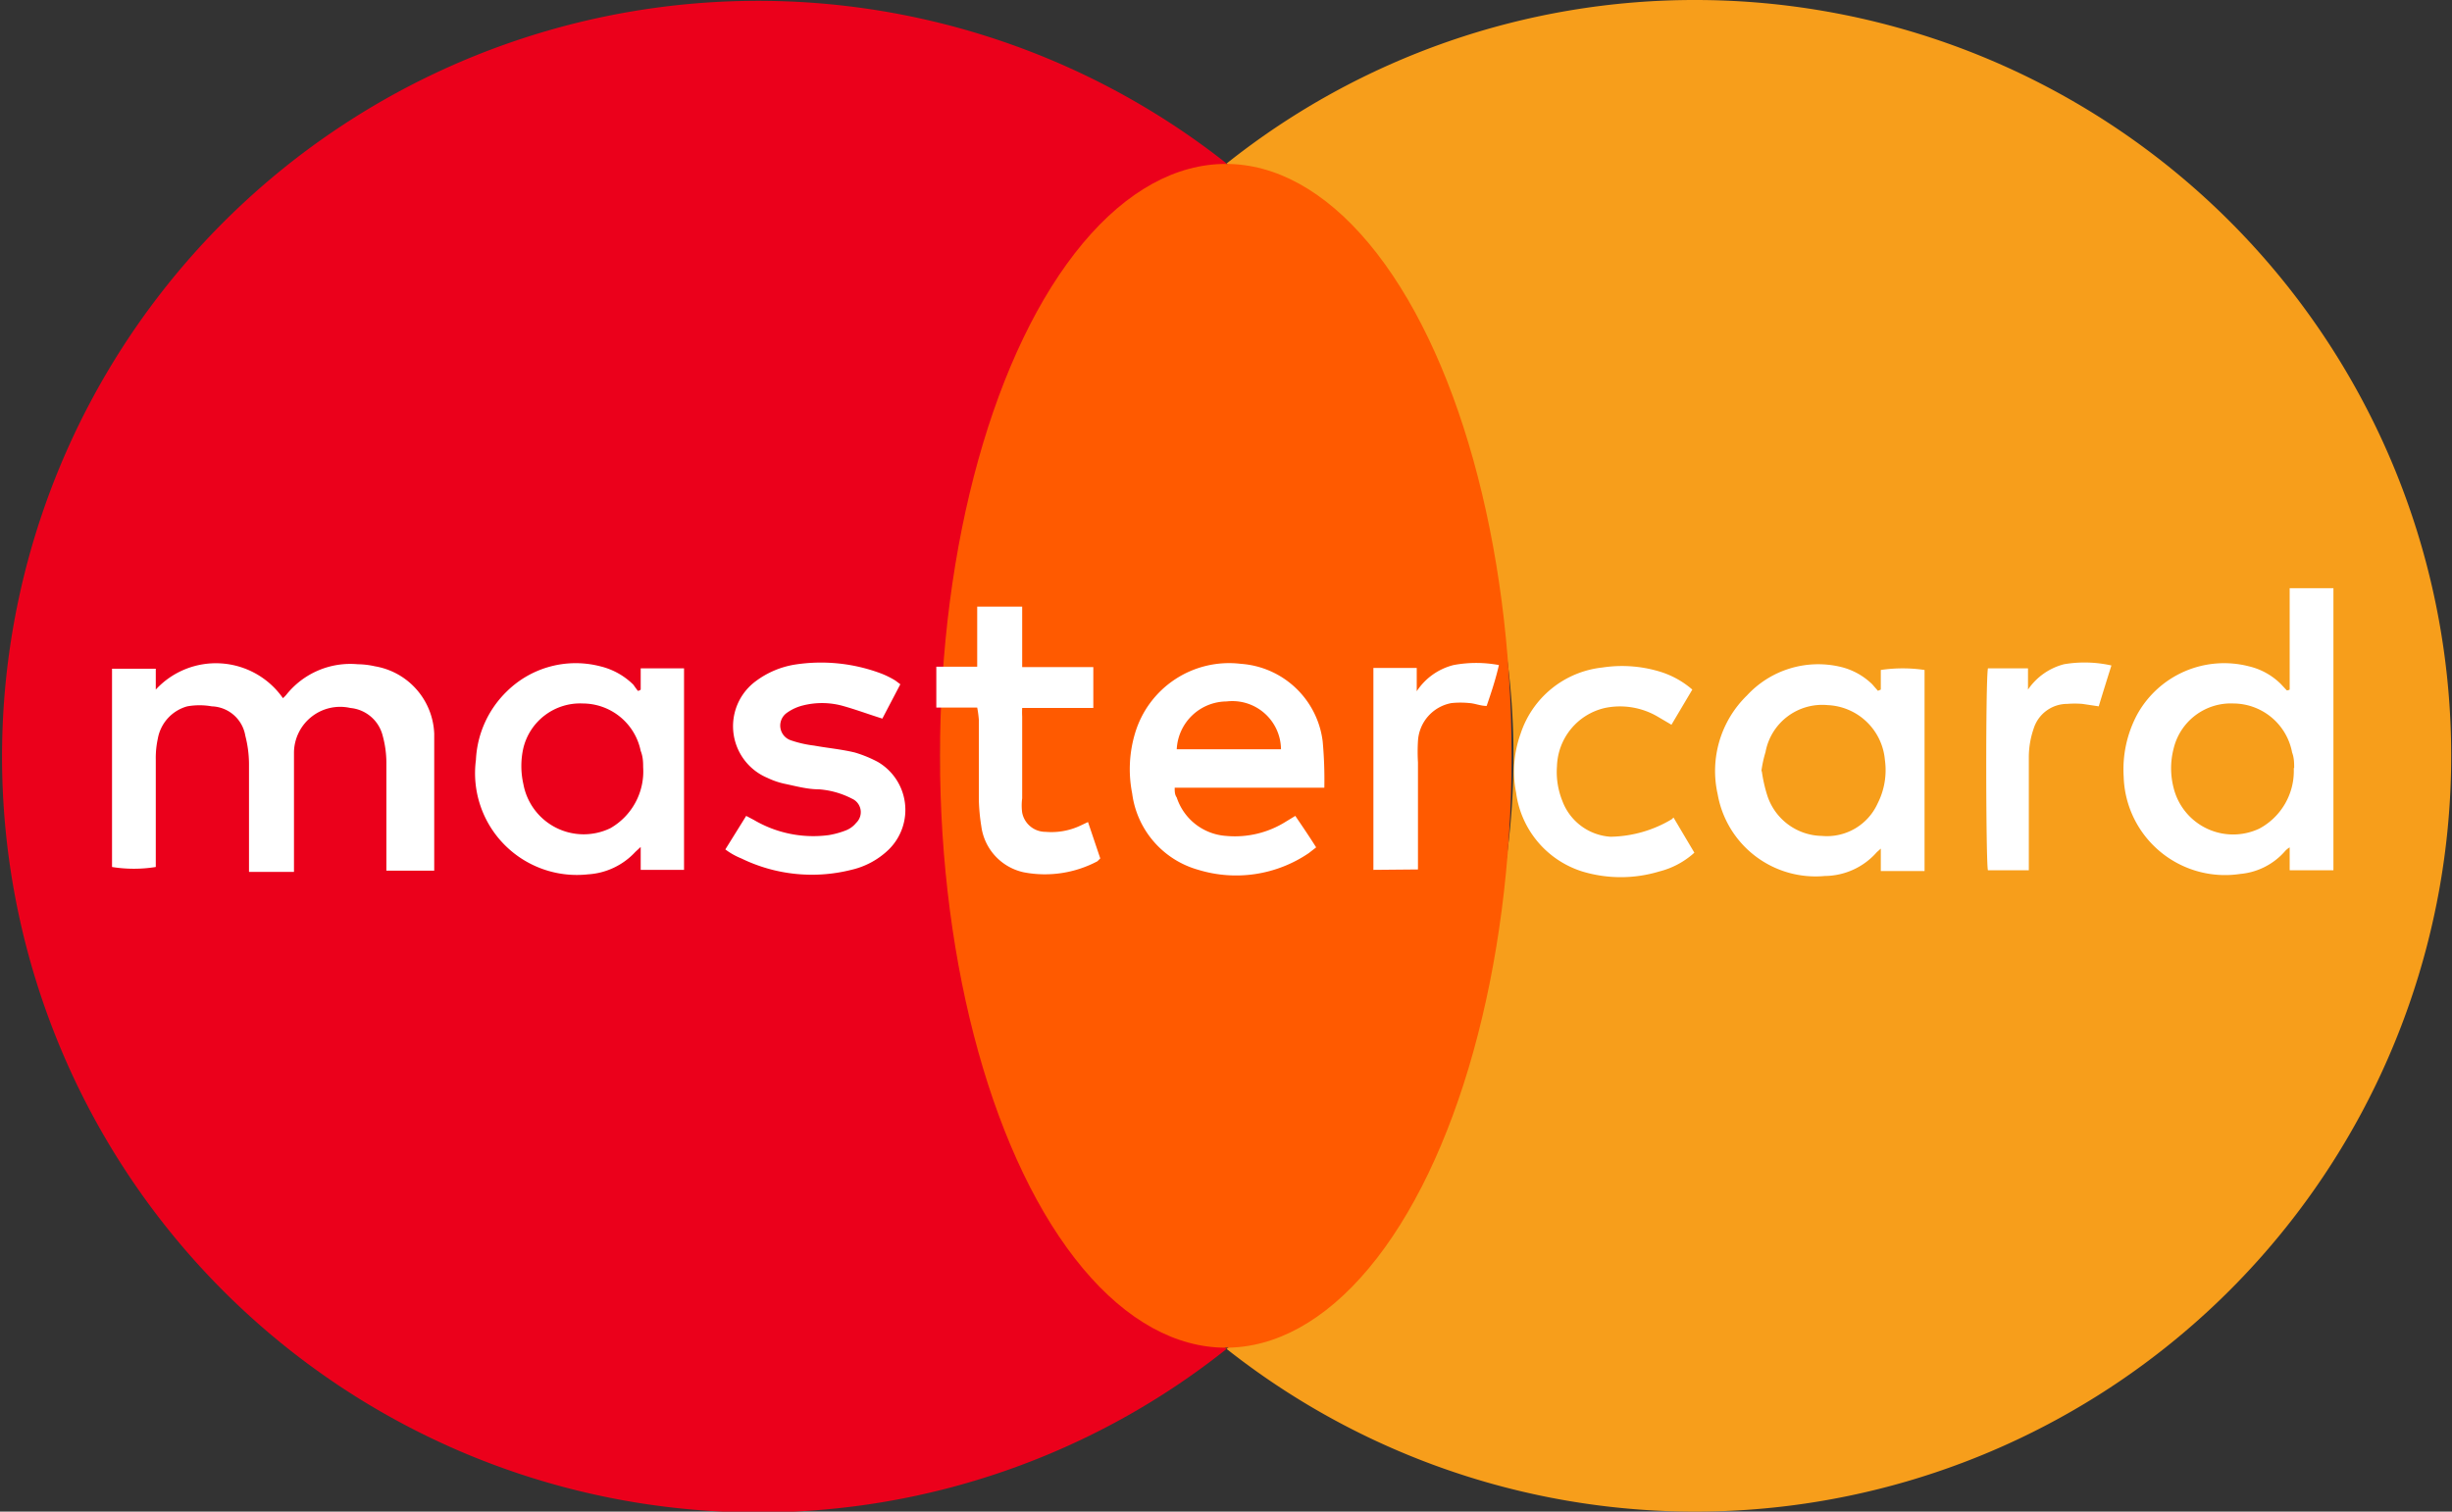 <svg xmlns="http://www.w3.org/2000/svg" viewBox="0 0 59.97 36.98"><rect x="0" y="0" width="59.97" height="36.98" fill="#333333" stroke="none"/><defs><style>.cls-1-eb001b{fill:#eb001b;}.cls-2-eb001b{fill:#f79e1b;}.cls-3{fill:#ff5a00;}.cls-4{fill:#fff;}</style></defs><g id="Capa_2" data-name="Capa 2"><g id="Capa_1-2" data-name="Capa 1"><path class="cls-1-eb001b" d="M23,18.49A18.45,18.45,0,0,1,30,4,18.49,18.49,0,1,0,18.49,37,18.37,18.37,0,0,0,30,33,18.47,18.47,0,0,1,23,18.49Z"/><path class="cls-2-eb001b" d="M41.48,0A18.37,18.37,0,0,0,30,4a18.49,18.49,0,0,1,0,29A18.49,18.49,0,1,0,41.48,0Z"/><ellipse class="cls-3" cx="29.98" cy="18.49" rx="6.99" ry="14.48"/><path class="cls-4" d="M3.81,16.87a2,2,0,0,1,3.11.21A.76.76,0,0,0,7,17a2,2,0,0,1,1.75-.75,2,2,0,0,1,.42.05,1.74,1.74,0,0,1,1.45,1.65c0,.1,0,.2,0,.31V21.3H9.45v-.25c0-.8,0-1.6,0-2.4A2.52,2.52,0,0,0,9.36,18a.9.9,0,0,0-.79-.68,1.13,1.13,0,0,0-1.38,1.08c0,.12,0,.25,0,.38v2.55H6.09c0-.08,0-.17,0-.25V18.68A2.81,2.81,0,0,0,6,18a.86.86,0,0,0-.82-.72,1.72,1.72,0,0,0-.6,0,1,1,0,0,0-.72.79,2.21,2.21,0,0,0-.05.51c0,.79,0,1.58,0,2.38v.25a3.36,3.36,0,0,1-1.07,0V16.36H3.81Z"/><path class="cls-4" d="M56,16.87V14.39h1.07v6.9H56v-.56a.46.46,0,0,0-.12.1,1.65,1.65,0,0,1-1.09.55A2.48,2.48,0,0,1,51.94,19a2.85,2.85,0,0,1,.33-1.52A2.43,2.43,0,0,1,55,16.3a1.64,1.64,0,0,1,.79.44l.14.15A.15.15,0,0,0,56,16.87Zm.11,1.92c0-.11,0-.25-.05-.38a1.47,1.47,0,0,0-1.43-1.2,1.44,1.44,0,0,0-1.47,1.11,1.91,1.91,0,0,0,0,.95,1.5,1.5,0,0,0,2.1,1A1.6,1.6,0,0,0,56.1,18.79Z"/><path class="cls-4" d="M15.67,16.87v-.52h1.06v4.93H15.67v-.56l-.13.12a1.72,1.72,0,0,1-1.16.55,2.49,2.49,0,0,1-2.74-2.8,2.5,2.5,0,0,1,.76-1.68,2.4,2.4,0,0,1,2.28-.61,1.72,1.72,0,0,1,.81.45s.07.1.11.15A.11.11,0,0,0,15.67,16.87Zm.06,1.9c0-.1,0-.25-.06-.4a1.45,1.45,0,0,0-1.41-1.16A1.43,1.43,0,0,0,12.8,18.3a2,2,0,0,0,0,.88,1.5,1.5,0,0,0,2.13,1.08A1.6,1.6,0,0,0,15.73,18.77Z"/><path class="cls-4" d="M46,16.87v-.48a3.66,3.66,0,0,1,1.07,0v4.92H46v-.55l-.1.09a1.71,1.71,0,0,1-1.27.58,2.43,2.43,0,0,1-2.62-2,2.58,2.58,0,0,1,.72-2.42A2.37,2.37,0,0,1,45,16.31a1.66,1.66,0,0,1,.79.43l.14.16Zm-2.91,2a3.62,3.62,0,0,0,.13.58,1.43,1.43,0,0,0,1.34,1,1.36,1.36,0,0,0,1.36-.79,1.8,1.8,0,0,0,.18-1.07,1.47,1.47,0,0,0-1.4-1.34,1.41,1.41,0,0,0-1.52,1.15A2.87,2.87,0,0,0,43.08,18.86Z"/><path class="cls-4" d="M32.39,19.27H28.73c0,.09,0,.17.05.24a1.37,1.37,0,0,0,1.21.94,2.34,2.34,0,0,0,1.46-.35l.23-.14c.17.25.34.5.51.77l-.18.14a3.16,3.16,0,0,1-2.7.41,2.24,2.24,0,0,1-1.62-1.87,3.06,3.06,0,0,1,.07-1.47,2.4,2.4,0,0,1,2.59-1.7,2.17,2.17,0,0,1,2,1.9A10.39,10.39,0,0,1,32.39,19.27Zm-1.06-.94A1.19,1.19,0,0,0,30,17.16a1.23,1.23,0,0,0-1.22,1.17Z"/><path class="cls-4" d="M17.74,20.78l.51-.82.19.1a2.86,2.86,0,0,0,1.83.37,2.11,2.11,0,0,0,.43-.12.61.61,0,0,0,.24-.18.36.36,0,0,0-.1-.59,2.09,2.09,0,0,0-.81-.23c-.29,0-.57-.08-.86-.14a1.9,1.9,0,0,1-.4-.14,1.37,1.37,0,0,1-.28-2.37,2.18,2.18,0,0,1,.94-.4,4.18,4.18,0,0,1,2.13.22,2.16,2.16,0,0,1,.34.17l.12.09-.44.84c-.35-.11-.67-.23-1-.32a1.91,1.91,0,0,0-.95,0,1.14,1.14,0,0,0-.4.19.38.38,0,0,0,.11.66,2.77,2.77,0,0,0,.57.13c.33.06.67.09,1,.17a3,3,0,0,1,.56.23,1.36,1.36,0,0,1,.27,2.14,1.94,1.94,0,0,1-.92.5A3.94,3.94,0,0,1,18.13,21,1.69,1.69,0,0,1,17.74,20.78Z"/><path class="cls-4" d="M23.9,17.31h-1v-1l1,0V14.84H25v1.48h1.74v1H25a2.06,2.06,0,0,0,0,.21v2a1.34,1.34,0,0,0,0,.35.58.58,0,0,0,.57.47,1.67,1.67,0,0,0,.85-.15l.19-.09.3.89-.07.07a2.74,2.74,0,0,1-1.8.27A1.33,1.33,0,0,1,24,20.21a4.76,4.76,0,0,1-.06-.65c0-.65,0-1.3,0-1.95A2.54,2.54,0,0,0,23.9,17.31Z"/><path class="cls-4" d="M40.93,20l.51.86a2,2,0,0,1-.86.46,3.25,3.25,0,0,1-1.88,0,2.34,2.34,0,0,1-1.62-1.93,2.71,2.71,0,0,1,.11-1.44,2.37,2.37,0,0,1,2-1.62,3.18,3.18,0,0,1,1.37.09,2.18,2.18,0,0,1,.83.45l-.51.86-.34-.2a1.82,1.82,0,0,0-1.29-.21,1.51,1.51,0,0,0-1.17,1.42,1.9,1.9,0,0,0,.13.85,1.35,1.35,0,0,0,1.18.88,3,3,0,0,0,1.5-.43Z"/><path class="cls-4" d="M33.59,21.28V16.34h1.06c0,.17,0,.34,0,.57a1.52,1.52,0,0,1,.9-.64,3,3,0,0,1,1.11,0c-.08.35-.19.68-.3,1-.15,0-.28-.06-.42-.07a2.17,2.17,0,0,0-.44,0,1,1,0,0,0-.82.93,4.41,4.41,0,0,0,0,.52v2.62Z"/><path class="cls-4" d="M51.64,16.28c-.11.35-.21.67-.31,1l-.4-.06a2.3,2.3,0,0,0-.37,0,.86.86,0,0,0-.82.6,2.16,2.16,0,0,0-.12.71c0,.83,0,1.66,0,2.49v.27h-1c-.05-.16-.06-4.61,0-4.94H49.6v.52l0,0a1.53,1.53,0,0,1,.88-.62A3,3,0,0,1,51.64,16.28Z"/></g></g></svg>